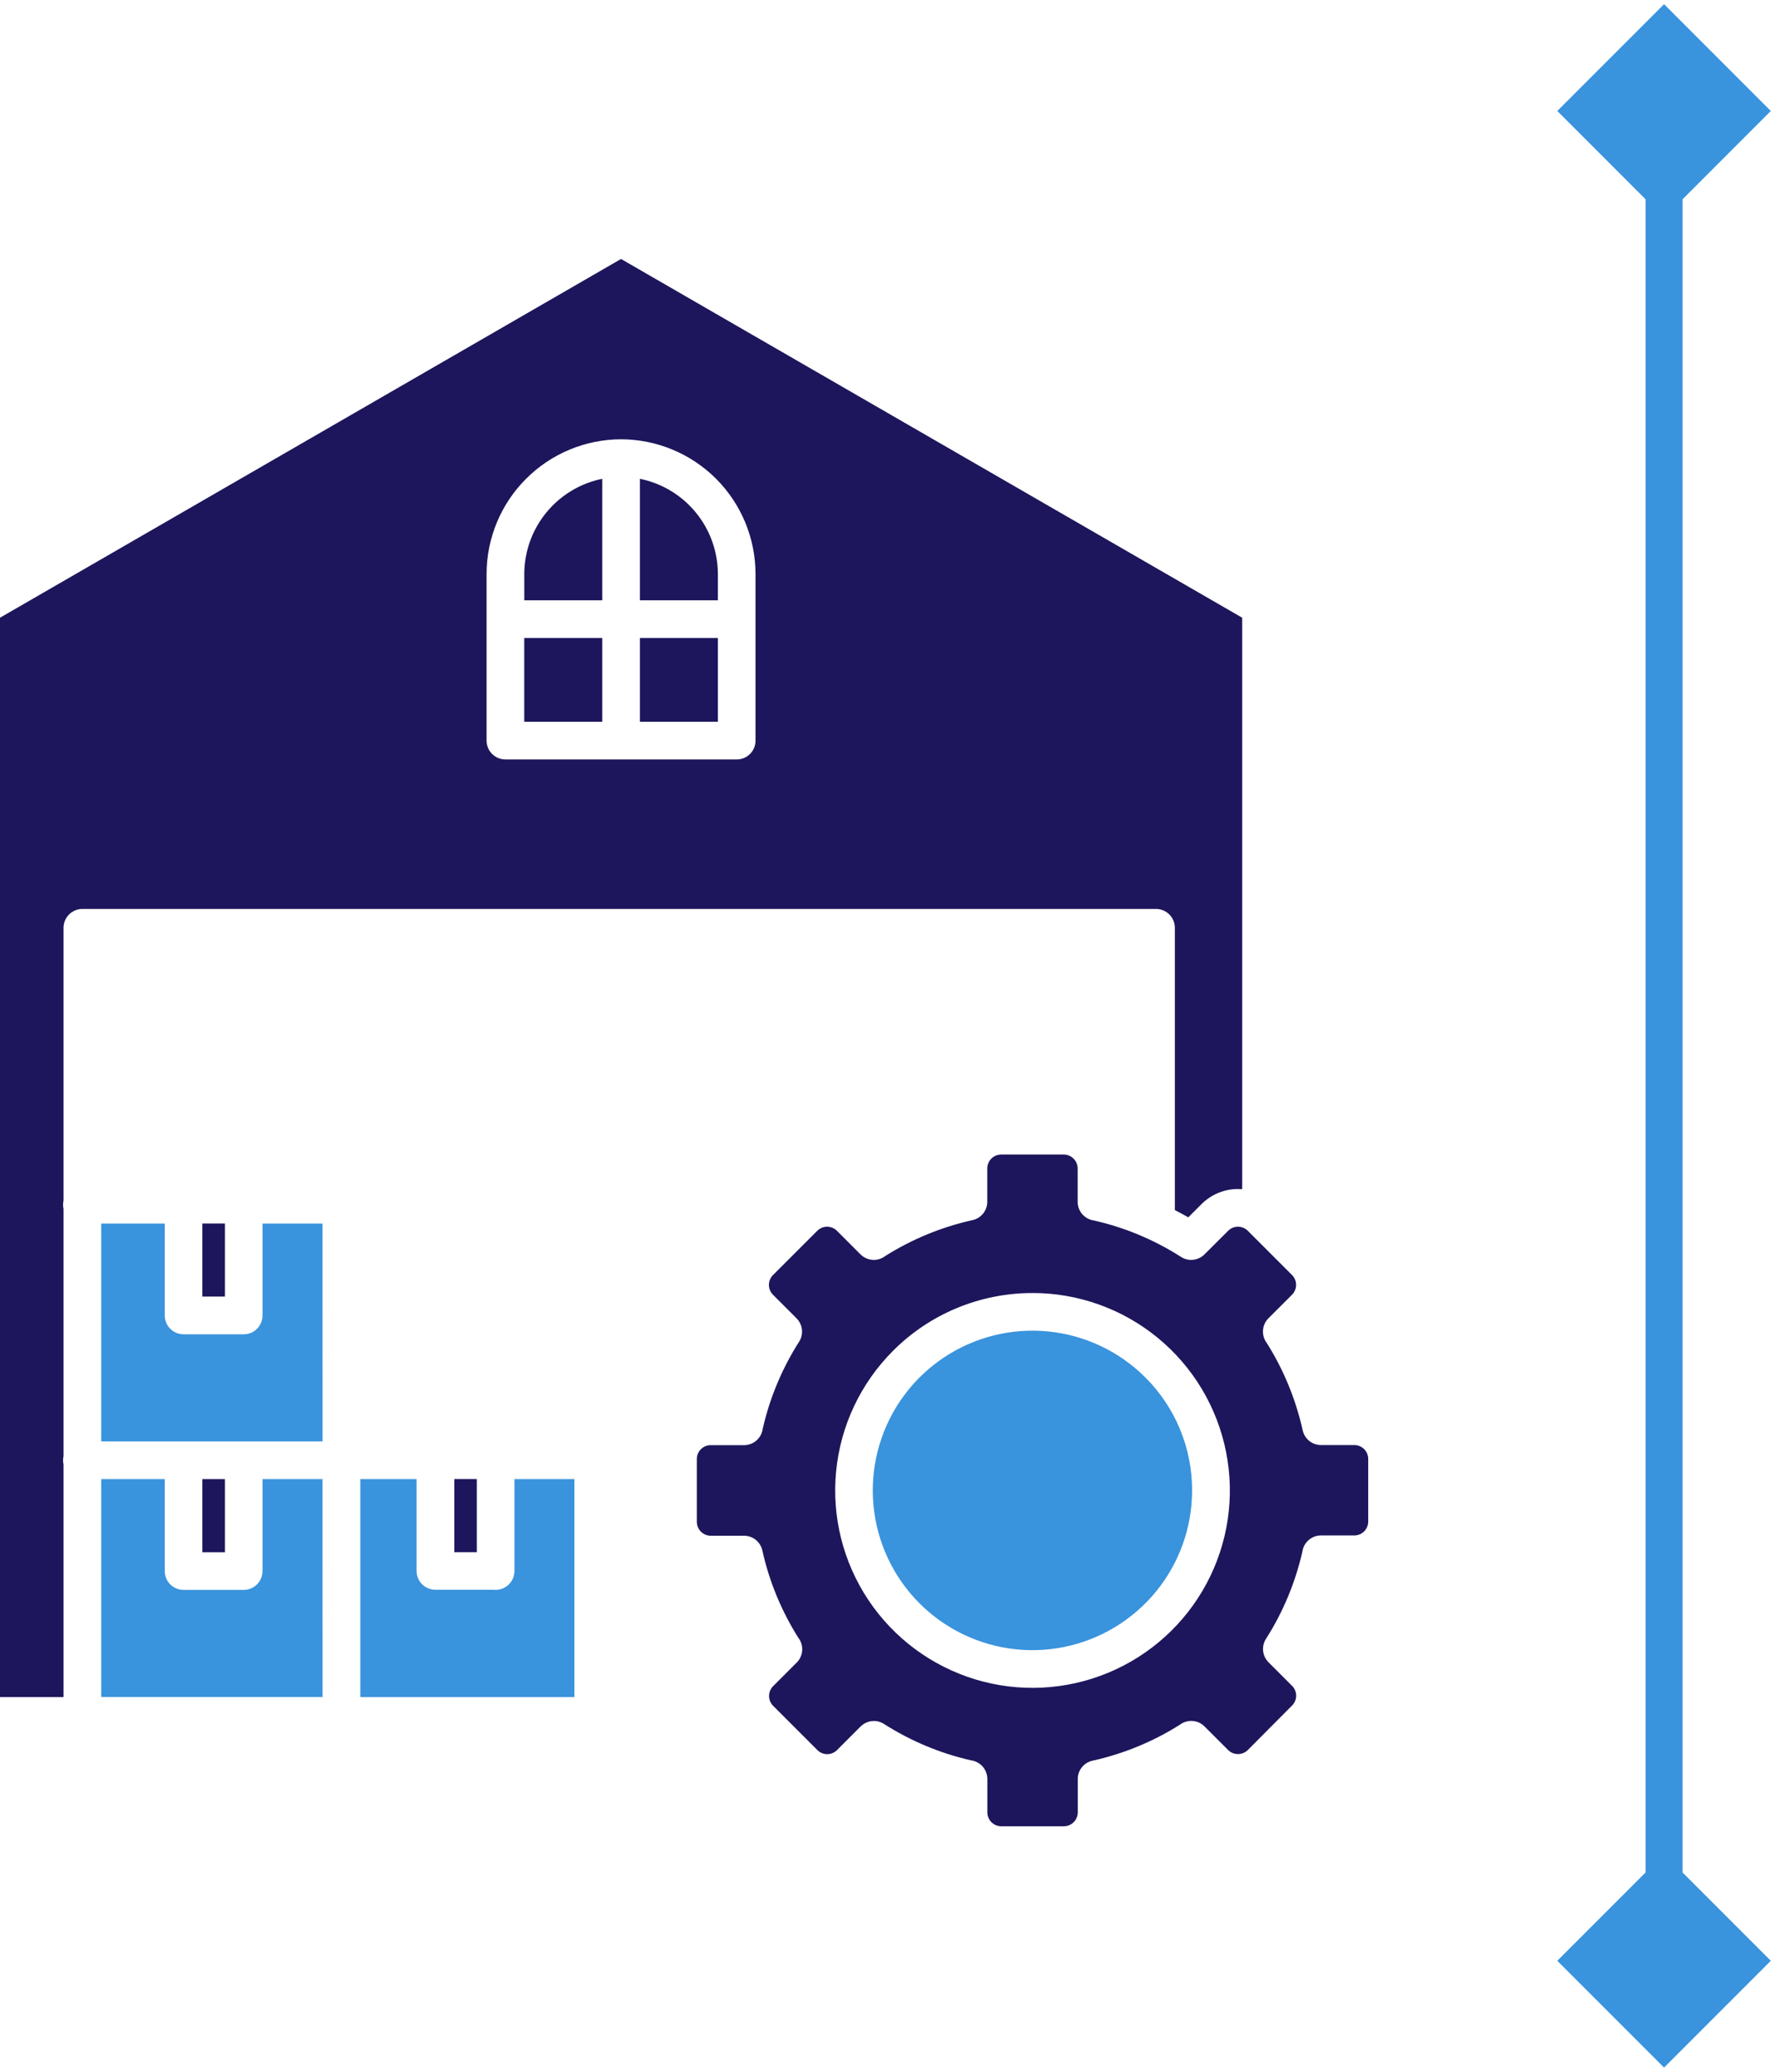 <svg xmlns="http://www.w3.org/2000/svg" width="48" height="56" viewBox="0 0 48 56" fill="none"><path d="M8.723 38.962H2.737V33.072H4.455V35.557C4.455 35.692 4.508 35.821 4.604 35.917C4.7 36.013 4.829 36.066 4.964 36.066H6.59C6.725 36.066 6.855 36.013 6.95 35.917C7.046 35.821 7.099 35.692 7.099 35.557V33.072H8.722L8.723 38.962Z" fill="#3993DD"></path><path d="M2.737 45.87H8.723L8.722 39.981H7.099V42.465C7.099 42.601 7.046 42.73 6.95 42.826C6.855 42.921 6.725 42.975 6.59 42.975H4.964C4.829 42.975 4.7 42.921 4.604 42.826C4.508 42.73 4.455 42.601 4.455 42.465V39.981H2.737V45.87Z" fill="#3993DD"></path><path d="M13.357 42.971H11.821H11.774C11.707 42.971 11.64 42.958 11.579 42.932C11.517 42.906 11.46 42.869 11.413 42.822C11.366 42.774 11.328 42.718 11.303 42.656C11.277 42.594 11.264 42.528 11.264 42.461V39.981H9.744V45.872H15.534V39.981H13.912V42.465C13.912 42.531 13.898 42.598 13.873 42.66C13.847 42.721 13.81 42.778 13.762 42.825C13.715 42.872 13.659 42.91 13.597 42.935C13.535 42.961 13.469 42.974 13.402 42.974H13.357V42.971Z" fill="#3993DD"></path><path fill-rule="evenodd" clip-rule="evenodd" d="M27.92 34.95C29.155 34.95 30.351 35.377 31.306 36.16C32.261 36.943 32.914 38.033 33.155 39.244C33.397 40.455 33.211 41.712 32.629 42.801C32.047 43.89 31.106 44.743 29.965 45.216C28.825 45.689 27.555 45.752 26.374 45.394C25.192 45.035 24.172 44.279 23.485 43.252C22.799 42.226 22.49 40.993 22.611 39.765C22.732 38.536 23.275 37.387 24.148 36.514C24.642 36.018 25.231 35.624 25.878 35.356C26.526 35.088 27.22 34.95 27.92 34.951L27.92 34.95ZM16.795 11.874C17.758 11.876 18.682 12.26 19.364 12.941C20.045 13.623 20.429 14.547 20.431 15.511V20.019C20.431 20.086 20.418 20.152 20.393 20.214C20.367 20.276 20.33 20.332 20.282 20.379C20.235 20.427 20.179 20.464 20.117 20.49C20.055 20.515 19.989 20.528 19.922 20.528H13.667C13.6 20.528 13.534 20.515 13.472 20.489C13.411 20.464 13.354 20.426 13.307 20.379C13.26 20.332 13.222 20.276 13.197 20.214C13.171 20.152 13.158 20.086 13.158 20.019V15.511C13.16 14.547 13.544 13.623 14.226 12.942C14.907 12.26 15.831 11.876 16.795 11.874ZM17.304 16.226H19.413V15.511C19.41 14.905 19.2 14.319 18.815 13.851C18.431 13.383 17.897 13.062 17.304 12.942V16.226ZM14.178 16.226H16.287V12.942C15.693 13.062 15.16 13.384 14.776 13.851C14.392 14.319 14.18 14.905 14.178 15.511V16.226ZM16.285 17.245H14.177V19.51H16.287V17.245H16.285ZM19.413 17.245H17.304V19.51H19.413V17.245ZM31.086 33.505C31.381 33.643 31.666 33.8 31.94 33.976C32.037 34.038 32.153 34.065 32.268 34.052C32.382 34.039 32.489 33.988 32.571 33.907L33.214 33.266C33.283 33.197 33.377 33.158 33.475 33.158C33.573 33.157 33.668 33.195 33.738 33.263L33.745 33.27L34.942 34.467C35.011 34.537 35.049 34.632 35.049 34.73C35.049 34.829 35.011 34.923 34.942 34.994L34.302 35.633C34.214 35.721 34.162 35.837 34.154 35.96C34.146 36.084 34.183 36.206 34.258 36.304C34.482 36.659 34.675 37.033 34.836 37.421C35.002 37.822 35.133 38.238 35.228 38.662C35.253 38.775 35.315 38.876 35.405 38.948C35.495 39.02 35.608 39.06 35.723 39.06H36.628C36.726 39.061 36.82 39.101 36.89 39.17C36.959 39.24 36.999 39.334 37 39.433V41.13C36.999 41.229 36.959 41.323 36.89 41.393C36.82 41.463 36.726 41.502 36.628 41.503H35.723C35.599 41.503 35.48 41.548 35.387 41.63C35.294 41.711 35.234 41.824 35.218 41.946C35.027 42.781 34.695 43.578 34.234 44.3C34.172 44.397 34.145 44.513 34.158 44.628C34.17 44.742 34.222 44.849 34.303 44.931L34.943 45.571C35.012 45.642 35.051 45.736 35.051 45.835C35.051 45.933 35.012 46.028 34.943 46.098L33.741 47.306C33.67 47.375 33.576 47.413 33.477 47.413C33.379 47.413 33.284 47.375 33.214 47.306L32.573 46.666C32.486 46.578 32.37 46.526 32.246 46.518C32.123 46.51 32.001 46.547 31.903 46.622C31.178 47.079 30.38 47.407 29.543 47.592C29.43 47.617 29.329 47.679 29.257 47.769C29.184 47.859 29.145 47.972 29.145 48.087V48.992C29.144 49.09 29.105 49.184 29.035 49.254C28.965 49.324 28.871 49.363 28.772 49.364H27.073C26.974 49.363 26.88 49.324 26.81 49.254C26.741 49.184 26.701 49.09 26.7 48.992V48.087C26.7 47.964 26.655 47.844 26.574 47.751C26.492 47.658 26.38 47.598 26.257 47.582C25.422 47.392 24.626 47.059 23.904 46.598C23.806 46.536 23.691 46.509 23.576 46.522C23.461 46.534 23.354 46.586 23.273 46.667L22.633 47.307C22.562 47.376 22.468 47.415 22.369 47.415C22.271 47.415 22.176 47.376 22.106 47.307L20.905 46.106C20.836 46.036 20.797 45.941 20.797 45.843C20.797 45.744 20.836 45.65 20.905 45.579L21.545 44.939C21.632 44.852 21.685 44.736 21.693 44.612C21.701 44.489 21.664 44.367 21.588 44.269C21.364 43.913 21.17 43.539 21.008 43.151L20.998 43.126C20.836 42.732 20.708 42.325 20.616 41.91C20.591 41.797 20.529 41.696 20.438 41.623C20.348 41.551 20.236 41.511 20.121 41.511H19.216C19.118 41.51 19.024 41.471 18.954 41.401C18.884 41.331 18.845 41.237 18.844 41.139V39.437C18.844 39.388 18.853 39.34 18.872 39.294C18.891 39.249 18.919 39.208 18.953 39.174L18.97 39.157C19.038 39.097 19.125 39.063 19.216 39.063H20.121C20.244 39.063 20.364 39.018 20.457 38.936C20.549 38.855 20.61 38.742 20.626 38.62C20.816 37.785 21.149 36.988 21.61 36.266C21.672 36.169 21.699 36.053 21.686 35.938C21.674 35.824 21.622 35.717 21.541 35.635L20.901 34.995C20.832 34.925 20.793 34.83 20.793 34.732C20.793 34.633 20.832 34.538 20.901 34.468L22.103 33.266C22.173 33.197 22.268 33.158 22.366 33.158C22.465 33.158 22.56 33.197 22.63 33.266L23.27 33.906C23.358 33.993 23.474 34.046 23.597 34.054C23.721 34.062 23.843 34.025 23.941 33.949C24.666 33.493 25.464 33.165 26.3 32.98C26.413 32.955 26.514 32.892 26.586 32.802C26.659 32.712 26.698 32.6 26.698 32.484V31.58C26.699 31.482 26.739 31.387 26.808 31.318C26.878 31.248 26.972 31.209 27.071 31.207H28.769C28.868 31.208 28.962 31.248 29.032 31.318C29.101 31.387 29.141 31.482 29.142 31.58V32.485C29.142 32.608 29.187 32.728 29.268 32.821C29.35 32.913 29.462 32.974 29.584 32.99C29.995 33.083 30.396 33.211 30.785 33.372C30.86 33.404 30.935 33.436 31.009 33.47C31.034 33.483 31.06 33.495 31.086 33.505ZM6.082 35.047V33.071H5.473V35.047H6.082ZM6.082 39.981H5.473V41.959H6.082V39.981ZM1.718 39.586V45.872H0V16.697L16.794 7L33.592 16.697V32.144C33.553 32.141 33.515 32.139 33.477 32.139C33.294 32.139 33.114 32.175 32.945 32.245C32.776 32.315 32.623 32.417 32.493 32.546L32.134 32.905C32.015 32.837 31.893 32.772 31.771 32.709V25.079C31.771 24.944 31.717 24.814 31.622 24.719C31.526 24.623 31.397 24.569 31.262 24.569H2.227C2.161 24.569 2.094 24.582 2.032 24.608C1.971 24.634 1.914 24.671 1.867 24.718C1.82 24.766 1.782 24.822 1.757 24.884C1.731 24.946 1.718 25.012 1.718 25.079V32.449C1.701 32.524 1.701 32.602 1.718 32.677V39.358C1.701 39.433 1.701 39.511 1.718 39.586ZM12.286 41.957H12.894V39.98H12.286V41.957Z" fill="#1D165C"></path><path d="M30.973 37.233C30.267 36.527 29.337 36.087 28.343 35.989C27.349 35.891 26.352 36.141 25.521 36.696C24.69 37.25 24.078 38.076 23.788 39.032C23.498 39.988 23.548 41.015 23.93 41.938C24.312 42.861 25.003 43.623 25.884 44.094C26.765 44.565 27.782 44.716 28.762 44.521C29.741 44.326 30.623 43.797 31.257 43.025C31.891 42.253 32.237 41.285 32.237 40.286C32.238 39.719 32.127 39.157 31.91 38.633C31.693 38.109 31.375 37.633 30.973 37.233Z" fill="#3993DD"></path><path d="M45 55.887L47.887 53L45 50.113L42.113 53L45 55.887ZM45 0.113L42.113 3L45 5.887L47.887 3L45 0.113ZM45.5 53L45.5 3L44.5 3L44.5 53L45.5 53Z" fill="#3993DD"></path></svg>